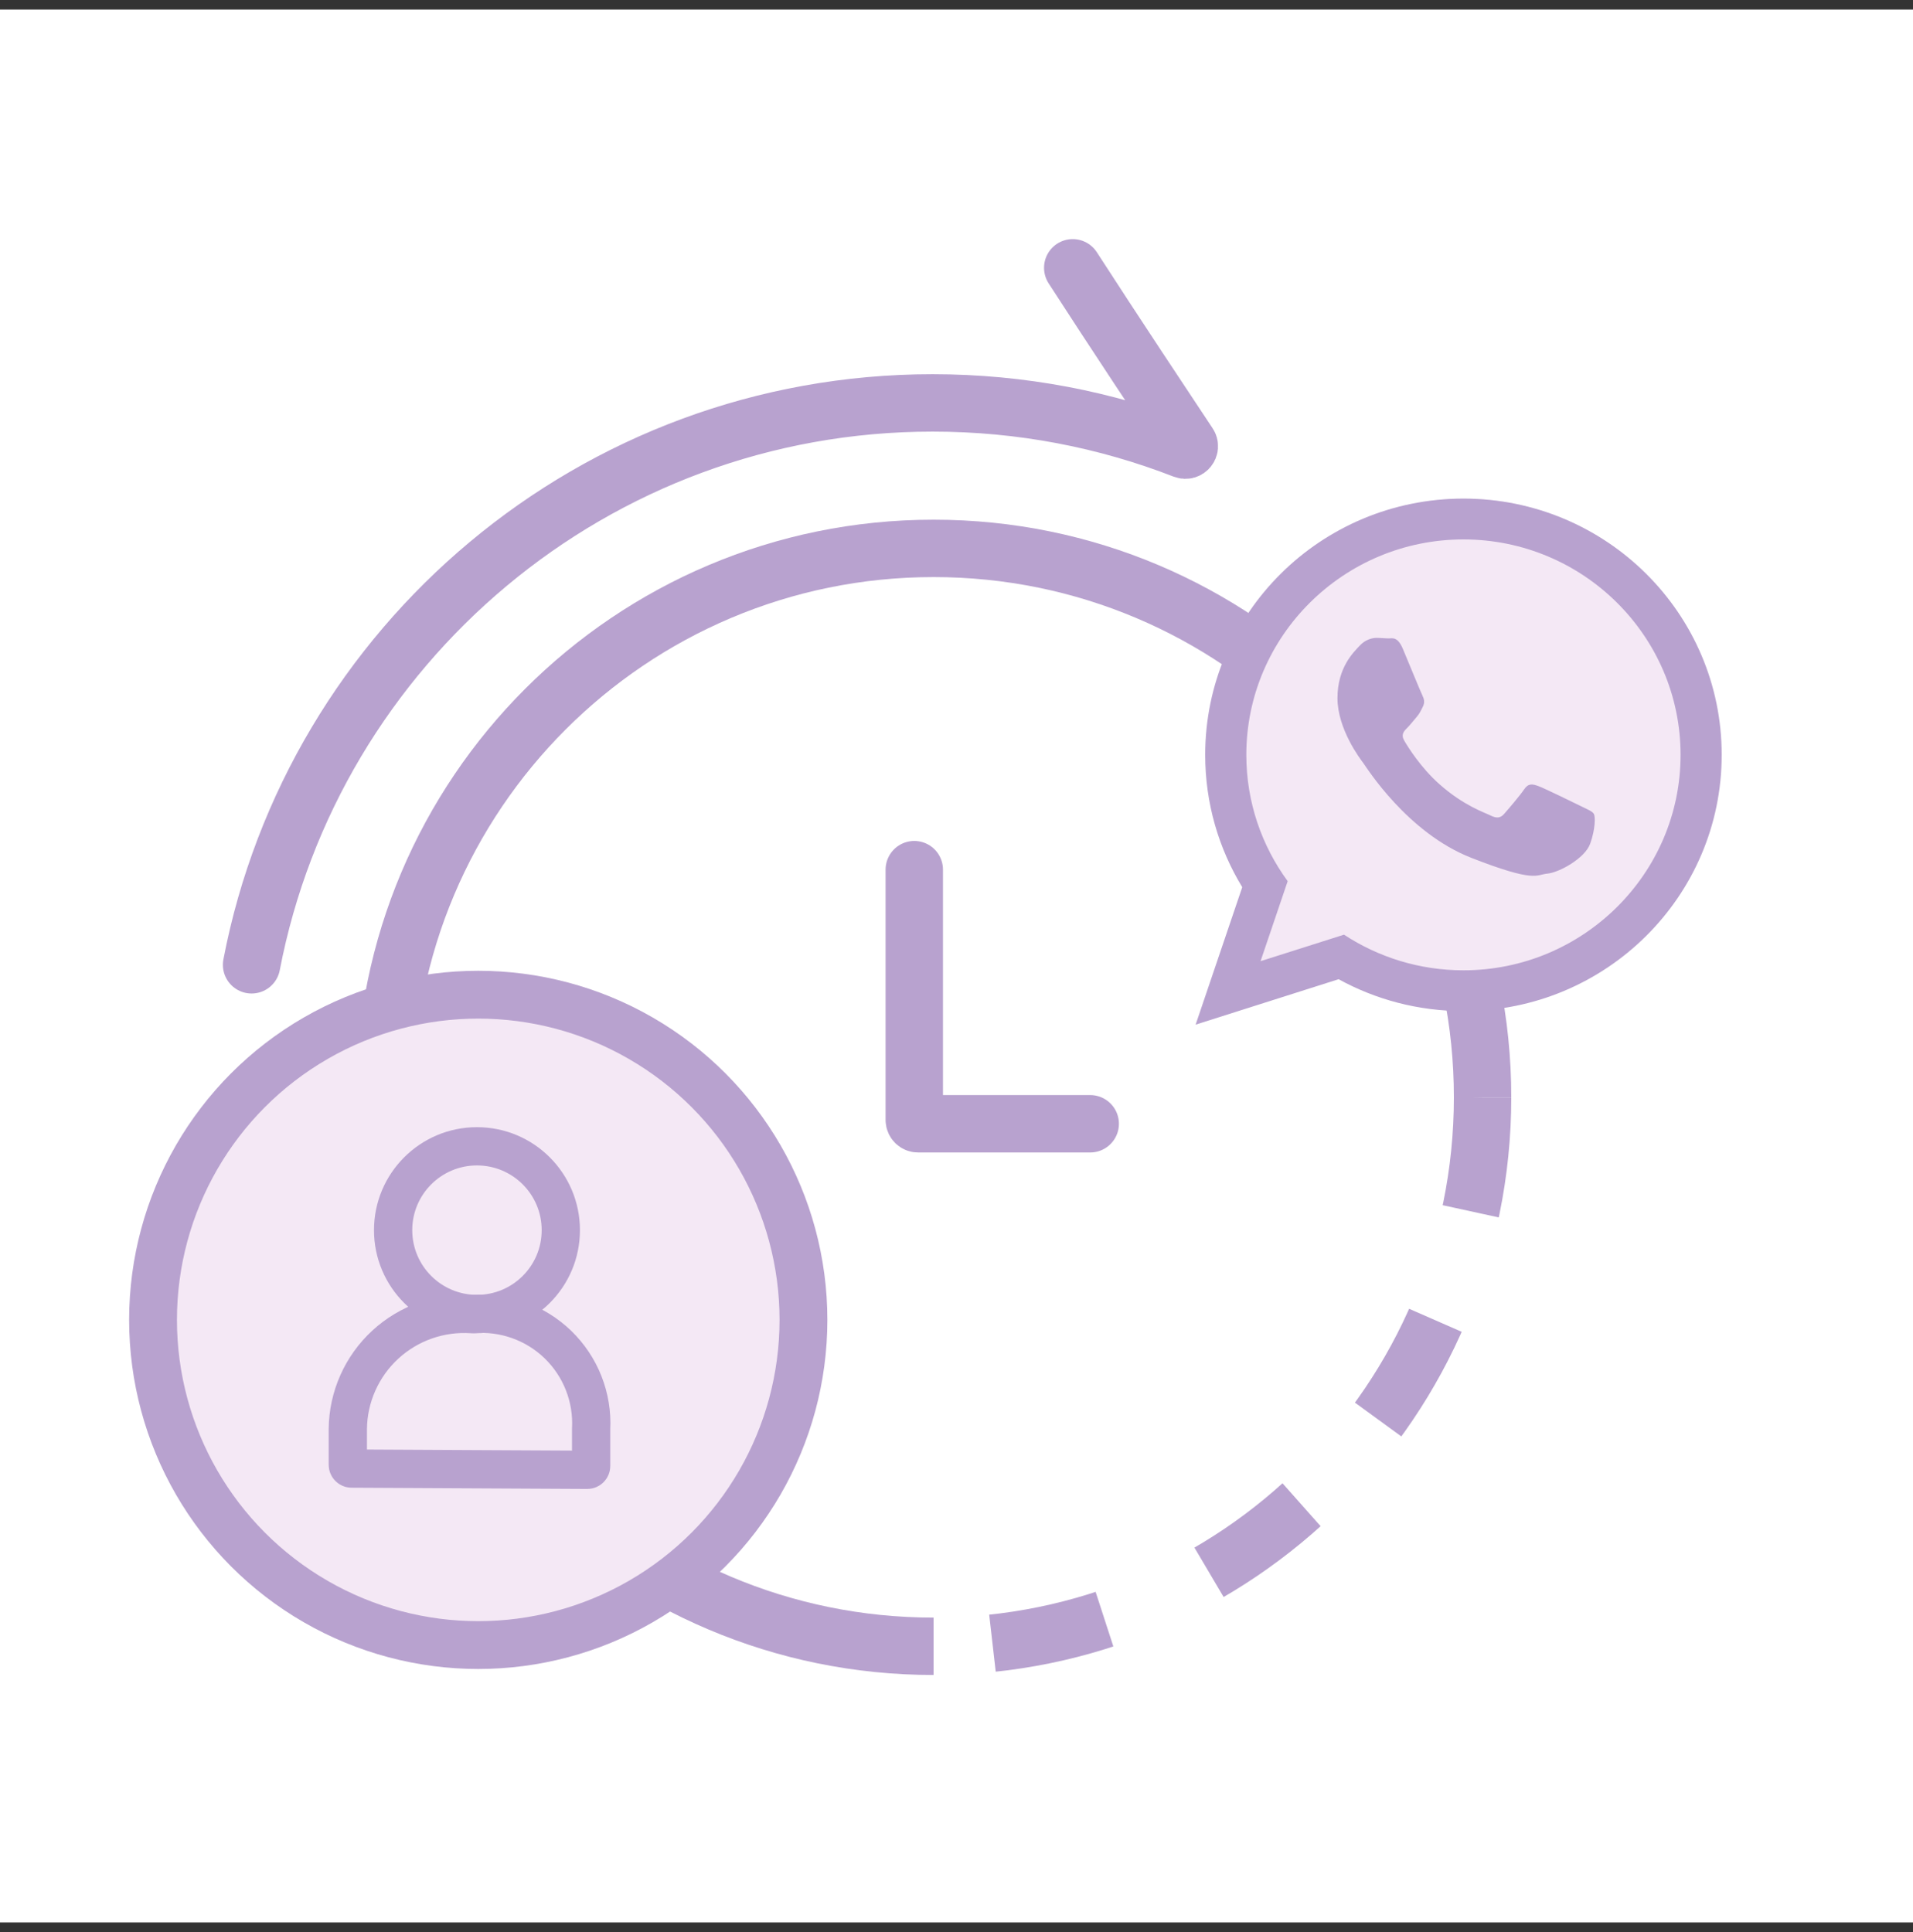 <svg width="100" height="101" viewBox="0 0 100 101" fill="none" xmlns="http://www.w3.org/2000/svg">
<rect x="0" y="0" width="100" height="101" fill="#333333" stroke="none"/>
<rect width="100" height="100" transform="translate(0 0.5)" fill="white"/>
<path d="M77.5 57.366C77.5 41.517 64.651 28.668 48.802 28.668C32.952 28.668 20.104 41.517 20.104 57.366C20.104 73.216 32.952 86.064 48.802 86.064" stroke="#B8A2CF" stroke-width="3" stroke-miterlimit="10"/>
<path d="M56.076 14C58.115 17.162 61.111 21.674 62.138 23.219C62.248 23.383 62.076 23.59 61.892 23.519C57.818 21.933 53.385 21.063 48.75 21.063C31.08 21.063 16.363 33.705 13.151 50.438" stroke="#B8A2CF" stroke-width="3" stroke-miterlimit="10" stroke-linecap="round"/>
<path d="M77.5 57.367C77.5 73.217 64.652 86.065 48.802 86.065" stroke="#B8A2CF" stroke-width="3" stroke-miterlimit="10" stroke-dasharray="6 6"/>
<path d="M47.793 45.463V58.548C47.793 58.658 47.882 58.748 47.993 58.748H56.99" stroke="#B8A2CF" stroke-width="3" stroke-miterlimit="10" stroke-linecap="round"/>
<circle cx="25" cy="69" r="17" fill="#F4E8F5" stroke="#B8A2CF" stroke-width="2.5" stroke-miterlimit="10"/>
<path d="M24.933 68.692C27.354 68.692 29.316 66.73 29.316 64.309C29.316 61.888 27.354 59.926 24.933 59.926C22.512 59.926 20.55 61.888 20.55 64.309C20.55 66.73 22.512 68.692 24.933 68.692Z" stroke="#B8A2CF" stroke-width="2" stroke-miterlimit="10"/>
<path d="M18.381 76.774C18.271 76.774 18.182 76.684 18.182 76.574V74.703C18.19 73.874 18.368 73.055 18.705 72.297C19.042 71.539 19.53 70.858 20.139 70.296C20.749 69.734 21.467 69.302 22.25 69.028C23.028 68.755 23.852 68.644 24.674 68.7C24.685 68.701 24.695 68.7 24.706 68.7C25.516 68.632 26.332 68.738 27.098 69.01C27.869 69.283 28.573 69.719 29.162 70.288C29.75 70.857 30.21 71.545 30.51 72.307C30.81 73.068 30.944 73.885 30.901 74.703V76.638C30.901 76.749 30.811 76.839 30.7 76.838L18.381 76.774Z" stroke="#B8A2CF" stroke-width="2" stroke-miterlimit="10"/>
<path d="M89.251 38.773C89.251 45.791 83.562 51.48 76.544 51.48C73.005 51.48 69.375 50.441 65.625 50.441C65.625 47.316 63.837 42.252 63.837 38.773C63.837 31.755 69.526 26.066 76.544 26.066C83.562 26.066 89.251 31.755 89.251 38.773Z" fill="#F4E8F5"/>
<path d="M90 39.462C90 46.861 83.956 52.858 76.5 52.858C74.133 52.858 71.909 52.253 69.974 51.191L62.5 53.566L64.937 46.379C63.708 44.361 63 41.993 63 39.462C63 32.064 69.044 26.066 76.5 26.066C83.957 26.066 90 32.064 90 39.462ZM76.5 28.2C70.241 28.2 65.15 33.252 65.15 39.462C65.15 41.927 65.953 44.209 67.312 46.065L65.894 50.248L70.256 48.862C72.048 50.038 74.195 50.725 76.5 50.725C82.758 50.725 87.85 45.673 87.85 39.463C87.85 33.253 82.759 28.2 76.5 28.2ZM83.317 42.547C83.234 42.411 83.013 42.328 82.683 42.164C82.352 42 80.724 41.206 80.422 41.096C80.118 40.987 79.897 40.932 79.677 41.261C79.457 41.589 78.822 42.328 78.629 42.547C78.436 42.767 78.243 42.795 77.912 42.63C77.581 42.466 76.515 42.119 75.251 41.001C74.267 40.13 73.603 39.056 73.41 38.727C73.217 38.399 73.39 38.221 73.555 38.058C73.704 37.91 73.886 37.674 74.052 37.483C74.217 37.291 74.272 37.154 74.382 36.935C74.493 36.716 74.438 36.524 74.355 36.359C74.272 36.195 73.61 34.58 73.334 33.922C73.058 33.265 72.783 33.374 72.59 33.374C72.397 33.374 72.176 33.347 71.955 33.347C71.735 33.347 71.376 33.429 71.073 33.758C70.77 34.086 69.915 34.881 69.915 36.496C69.915 38.112 71.1 39.673 71.266 39.892C71.431 40.111 73.555 43.534 76.919 44.849C80.283 46.163 80.283 45.725 80.89 45.67C81.496 45.615 82.848 44.876 83.124 44.109C83.399 43.342 83.399 42.684 83.317 42.547Z" fill="#B8A2CF"/>
</svg>
